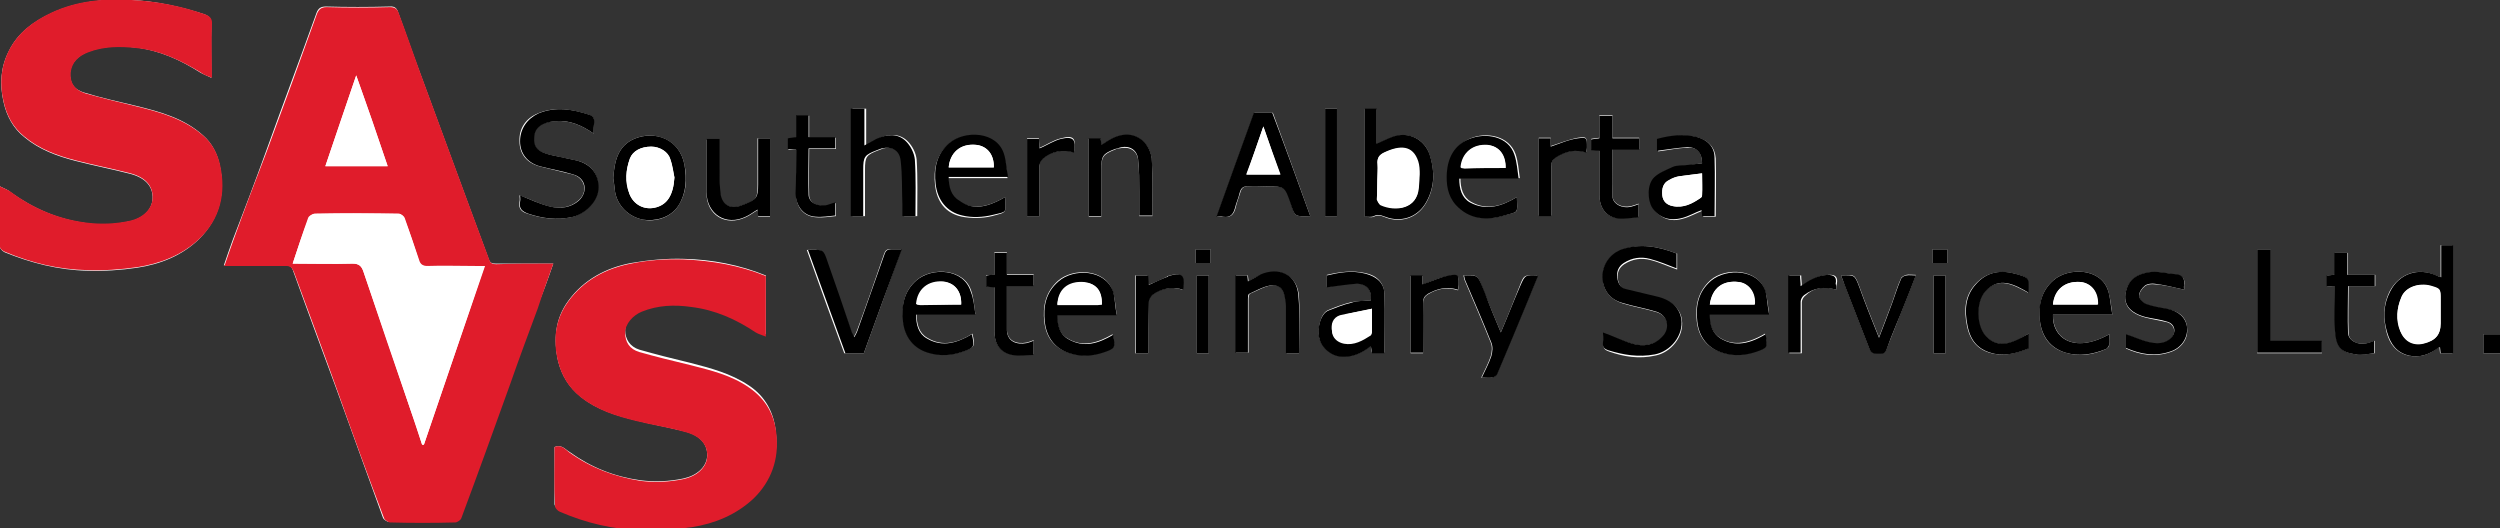 <?xml version="1.0" encoding="utf-8"?>
<!-- Generator: Adobe Illustrator 16.0.0, SVG Export Plug-In . SVG Version: 6.00 Build 0)  -->
<!DOCTYPE svg PUBLIC "-//W3C//DTD SVG 1.1//EN" "http://www.w3.org/Graphics/SVG/1.1/DTD/svg11.dtd">
<svg version="1.1" id="Layer_1" xmlns="http://www.w3.org/2000/svg" xmlns:xlink="http://www.w3.org/1999/xlink" x="0px" y="0px"
	 width="421.1px" height="89px" viewBox="0 0 421.1 89" style="enable-background:new 0 0 421.1 89;" xml:space="preserve">
<rect x="0" y="0" width="421.1" height="89" fill="#333333" stroke="none"/>
<path style="fill:#FFFFFF;" d="M93.2,44.4c-3.4,0-6.5,0-9.7,0c-0.6,0-1-0.1-1.2-0.8c-1.1-3-2.2-5.9-3.3-8.9
	c-2.8-7.6-5.6-15.2-8.4-22.8c-1.2-3.2-2.3-6.4-3.5-9.7c-0.2-0.7-0.5-1.2-1.5-1.1c-3.6,0.1-7.1,0.1-10.7,0c-0.9,0-1.3,0.3-1.6,1.1
	c-2.8,7.8-5.7,15.5-8.5,23.3c-1.8,5-3.7,10-5.6,14.9c-0.5,1.4-1,2.8-1.5,4.3c3.6,0,7,0,10.4,0c0.8,0,1.1,0.3,1.3,1
	c2.4,6.7,4.9,13.4,7.4,20.2c2.6,7.1,5.1,14.2,7.7,21.3c0.1,0.3,0.7,0.7,1,0.7c3.7,0,7.4,0,11,0c0.3,0,0.9-0.4,1-0.7
	c2.8-7.5,5.5-15,8.2-22.5c1.6-4.3,3.2-8.6,4.7-12.9C91.4,49.5,92.3,47,93.2,44.4 M0,31.4c0,3.7,0,6.9,0,10.2c0,0.3,0.4,0.7,0.8,0.9
	c4.4,1.8,9.1,3,13.9,3.1c2.8,0.1,5.7-0.1,8.4-0.5c3.9-0.6,7.5-2,10.4-4.8C37,36.8,38,32.5,37,27.8c-0.4-1.9-1.3-3.7-2.8-5
	c-3.2-2.9-7.3-4-11.4-5c-2.9-0.7-5.7-1.3-8.6-2.2c-1.8-0.5-2.5-1.7-2.4-3.4c0.2-1.8,1.4-2.8,3-3.5c2.6-1,5.3-1,8.1-0.7
	c4,0.5,7.5,2.1,10.8,4.2c0.5,0.3,1.1,0.5,1.9,0.9c0-3.3-0.1-6.1,0-9c0-1-0.4-1.4-1.2-1.7c-4-1.3-8.1-2.2-12.3-2.4
	C17.6-0.2,13,0.2,8.7,2.2C5.7,3.6,3,5.5,1.5,8.6c-1.4,2.7-1.6,5.6-0.9,8.6c0.5,2.3,1.6,4.4,3.5,5.9c2.5,2.1,5.5,3.2,8.6,4
	c3.1,0.8,6.2,1.4,9.3,2.2c2.6,0.7,3.8,2.2,3.7,4.2c-0.1,1.8-1.5,3.3-3.9,3.8c-2.4,0.5-4.7,0.7-7.2,0.3c-4.7-0.6-8.9-2.4-12.8-5.2
	C1.4,32,0.8,31.8,0,31.4 M93.4,75.3c0,3.2,0,6.4,0,9.6c0,0.3,0.4,0.8,0.8,0.9c4.4,1.9,9,2.9,13.8,3.1c2.8,0.1,5.6-0.1,8.4-0.5
	c3.9-0.5,7.5-2,10.4-4.8c3.1-2.9,4.3-6.5,3.9-10.7c-0.3-3.3-1.7-6.1-4.6-8c-3-2-6.4-2.9-9.9-3.8c-2.9-0.7-5.7-1.4-8.5-2.2
	c-1.6-0.5-2.4-1.8-2.4-3.3c0-1.3,1.3-2.9,2.8-3.5c2.7-1.1,5.5-1.1,8.3-0.8c4,0.5,7.6,2.1,10.9,4.3c0.4,0.3,1,0.4,1.7,0.7V46.4
	c-4.4-1.8-9.1-2.7-13.8-2.8c-2.9-0.1-6,0.2-8.9,0.7c-4.2,0.8-8,2.8-10.6,6.4c-2.2,3-2.5,6.5-1.7,10.1c0.6,2.4,1.8,4.4,3.8,6
	c2.7,2.2,6,3.2,9.3,4c2.8,0.7,5.6,1.2,8.4,1.9c2.6,0.7,3.8,2.3,3.6,4.3c-0.2,1.7-1.7,3.1-4,3.6c-2.4,0.5-4.8,0.6-7.2,0.3
	c-4.4-0.6-8.4-2.2-12-4.8C95.2,75.7,94.6,74.8,93.4,75.3 M100,22.5c0-0.7,0-1.3,0-1.9c0.1-0.7-0.2-1.1-0.9-1.3
	c-2.8-0.9-5.6-1.4-8.5-0.2c-2,0.8-3.2,2.5-3.1,4.7c0,2.1,1.2,3.6,3.3,4.2c1.9,0.5,3.8,0.9,5.7,1.4c2.1,0.6,2.6,3,0.9,4.4
	c-1.4,1.2-3.1,1.4-4.8,1c-1.7-0.4-3.4-1.3-5.1-1.9c0,0.3,0.1,0.7,0,1.1c-0.2,1.1,0.3,1.7,1.4,2c2.4,0.8,4.7,1.1,7.2,0.6
	c2.2-0.4,4.4-2.6,4.6-4.6c0.2-2.1-0.7-4.4-3.8-5c-1.4-0.3-2.8-0.6-4.2-0.9c-2.1-0.5-3-1.2-2.8-3.1c0.1-1.6,1.4-2.5,3.6-2.6
	C95.9,20.2,98,21.1,100,22.5 M282.4,42.7c-3.1-1.2-6.2-1.8-9.4-0.5c-1.9,0.8-3.1,2.6-3,4.6c0,2.1,1.2,3.6,3.3,4.3
	c1.9,0.6,3.9,0.9,5.8,1.5c1.9,0.6,2.4,2.8,1,4.2c-1.4,1.4-3.2,1.6-5,1.2c-1.7-0.5-3.4-1.2-5-1.8c0,0.5,0.1,1.1,0,1.7
	c-0.1,0.8,0.3,1.1,0.9,1.3c2.5,0.9,5.1,1.3,7.8,0.7c2.7-0.5,4.9-3.3,4.5-6c-0.2-1.7-1.5-3.2-4.3-3.8c-1.7-0.4-3.3-0.8-5-1.2
	c-1-0.3-1.4-1.1-1.5-2c-0.1-1,0.2-1.8,1.1-2.4c1.4-0.9,2.9-1.1,4.4-0.7c1.6,0.4,3,1.1,4.5,1.6V42.7z M220.7,36.4
	c-2.1-5.9-4.2-11.6-6.3-17.4h-3.1c-2.1,5.8-4.2,11.6-6.3,17.5c0.5,0,0.8,0,1.1,0c1.1,0.2,1.7-0.3,2-1.4c0.2-0.9,0.5-1.7,0.8-2.6
	c0.2-0.8,0.6-1.2,1.5-1.1c1,0.1,2.1,0,3.1,0c3.1,0,3.1,0,4,2.9C218.1,36.5,218.1,36.5,220.7,36.4 M413.1,59.5V41.3h-2v5.4
	c-0.3-0.1-0.5-0.2-0.8-0.3c-3.1-1.4-6.2-0.3-7.8,2.7c-1.1,2.2-1.1,4.5-0.5,6.9c0.5,1.9,1.6,3.4,3.7,3.9c1.9,0.4,3.5-0.2,4.9-1.3
	c0.1-0.1,0.2-0.1,0.3-0.1c0,0.3,0.1,0.7,0.1,1H413.1z M229.9,36.5c0.5,0,1.1,0.2,1.5,0c1-0.5,1.7,0.1,2.5,0.3c2.5,0.7,5-0.3,6.3-2.6
	c1.5-2.6,1.5-5.4,0.6-8.1c-0.7-2.3-2.9-3.7-5.3-3.2c-1.2,0.2-2.4,0.9-3.6,1.4v-5.9h-2V36.5z M145.5,59.5c2.1-5.8,4.2-11.6,6.3-17.5
	c-0.7,0-1.2,0-1.8,0c-0.6-0.1-0.9,0.2-1.1,0.8c-1.5,4.4-3,8.7-4.6,13c-0.1,0.3-0.3,0.6-0.5,1c-0.2-0.4-0.4-0.6-0.4-0.8
	c-1.4-4-2.8-8-4.2-11.9c-0.7-2.1-0.7-2.1-3.3-2c2.1,5.9,4.2,11.7,6.3,17.4H145.5z M230.9,50.6c-1.1,0.1-2.2,0.1-3.3,0.3
	c-1.3,0.3-2.6,0.8-3.8,1.3c-1.4,0.5-1.9,3.2-1.6,4.6c0.5,1.8,2.1,3.1,3.8,3.2c1.9,0.1,3.4-0.6,4.9-1.8c0.1,0.5,0.1,0.9,0.2,1.2h2.1
	c0-3.3,0.1-6.6,0-9.9c-0.1-1.9-1.3-3.1-3.2-3.5c-2.2-0.5-4.4-0.2-6.5,0.3v2c1.7-0.2,3.4-0.6,5-0.6C230.2,47.7,231.2,48.9,230.9,50.6
	 M286.7,27.5c-0.9,0.1-1.7,0.3-2.4,0.4c-0.8,0.1-1.6,0-2.3,0.3c-1.1,0.4-2.4,0.9-3.2,1.8c-1.2,1.2-1.1,3.9-0.3,5.1
	c1.2,1.7,2.9,2.4,5.1,1.7c1.1-0.3,2.1-0.9,3.2-1.3c0,0.3,0.1,0.6,0.1,1h2.1c0-3.3,0.1-6.5,0-9.8c-0.1-1.8-1.2-3-2.9-3.5
	c-2.3-0.6-4.6-0.3-6.8,0.3v2c1.7-0.2,3.3-0.6,5-0.6C285.8,24.7,286.7,25.7,286.7,27.5 M143.6,18.3v18.1h2.1v-7.8
	c0-2.2,0.2-2.5,2.3-3.3c0.3-0.1,0.5-0.2,0.8-0.3c1.6-0.4,3,0.3,3.2,2c0.3,2.5,0.2,5,0.3,7.5c0,0.7,0,1.3,0,1.9h2.2
	c0-3.2,0.1-6.4-0.1-9.5c-0.1-1.1-0.7-2.3-1.5-3.1c-1.4-1.4-3.3-1.3-5-0.4c-0.7,0.3-1.3,0.7-2,1.1v-6.2H143.6z M345.8,53h10
	c-0.2-1.4-0.3-2.7-0.7-4c-1.2-3.9-6.7-4-9.2-1.8c-2.1,1.8-2.5,4.2-2.3,6.8c0.3,2.6,1.6,4.6,4.3,5.4c2.3,0.7,4.6,0.4,6.8-0.6
	c0.3-0.1,0.6-0.5,0.6-0.8c0.1-0.5,0-1.1,0-1.7C349.2,59.7,345.7,56.8,345.8,53 M298,53c-0.2-1.5-0.3-2.8-0.7-4
	c-1.2-3.8-6.7-4-9.2-1.8c-2.1,1.9-2.6,4.3-2.3,6.9c0.3,2.7,1.8,4.6,4.5,5.3c1.8,0.5,3.6,0.4,5.3-0.2c2.1-0.7,2.2-0.7,1.7-3
	c-3.4,2-5.7,1.9-7.6,0.7c-1.4-0.9-1.8-2.3-1.8-4h4.9H298z M188.1,53.1c-0.2-1.5-0.3-2.9-0.7-4.1c-1.3-3.8-6.7-3.9-9.2-1.7
	c-2.1,1.9-2.6,4.3-2.3,6.9c0.3,2.7,1.8,4.6,4.5,5.3c1.8,0.5,3.6,0.4,5.3-0.2c2.1-0.7,2.2-0.7,1.7-3c-2.4,1.4-5,2.3-7.6,0.7
	c-1.4-0.8-1.8-2.3-1.8-4H188.1z M164.3,53c-0.2-1.5-0.3-2.8-0.7-4c-1.2-3.8-6.6-4-9.1-1.9c-2.2,1.8-2.7,4.4-2.3,7
	c0.3,2.7,1.8,4.6,4.5,5.3c1.8,0.5,3.6,0.4,5.4-0.2c2.1-0.7,2.2-0.8,1.7-3c-2.4,1.5-5,2.3-7.6,0.7c-1.4-0.8-1.8-2.3-1.8-4H164.3z
	 M169.3,33.2c-3.6,2.1-5.8,1.9-7.8,0.8c-1.4-0.8-1.8-2.3-1.8-4h10c-0.2-1.4-0.3-2.7-0.7-3.9c-1.2-3.9-6.6-4.1-9.2-1.8
	c-2.1,1.8-2.6,4.3-2.3,6.9c0.3,2.7,1.7,4.7,4.5,5.3c1.6,0.3,3.5,0.3,5.1-0.1C169.7,35.7,169.4,36,169.3,33.2 M255.5,33.2
	c-2.5,1.5-5.1,2.3-7.7,0.8c-1.4-0.8-1.8-2.3-1.8-4h10c-0.2-1.5-0.3-2.8-0.7-4c-1.1-3.2-5-3.8-7.6-2.7c-2.5,1.1-3.6,3.2-3.8,5.7
	c-0.2,2,0.1,3.9,1.5,5.4c2.3,2.6,5.2,2.7,8.2,1.8C255.8,35.6,255.6,36.1,255.5,33.2 M103.3,30c0.1,0.6,0.2,1.5,0.3,2.3
	c0.4,2.3,2.2,4.2,4.7,4.7c1.9,0.4,4.6-0.2,6-2.4c1.3-2.1,1.5-4.4,1-6.8c-0.8-4.4-5.1-5.9-8.5-4.4C104.1,24.6,103.5,27.1,103.3,30
	 M218.8,59.5c0-3.2,0.2-6.4,0-9.5c-0.2-3.8-3.5-4.9-6.3-3.7c-0.7,0.3-1.5,0.7-2.2,1.1c0-0.4-0.1-0.7-0.1-1h-2v13h2.1
	c0-3.1,0-6.1,0-9c0-0.3,0.1-0.8,0.2-0.9c1.2-0.5,2.3-1.2,3.5-1.4c1.5-0.3,2.1,0.4,2.5,1.9c0.1,0.5,0.2,1.1,0.2,1.6
	c0,2.6,0,5.3,0,7.9H218.8z M185.5,36.4v-7.8c0-2.2,0.3-2.6,2.3-3.4c0.2-0.1,0.4-0.2,0.7-0.2c1.7-0.4,3,0.3,3.2,1.9
	c0.2,1.8,0.2,3.6,0.2,5.5c0,1.3,0,2.7,0,4h2.2c0-3.3,0.1-6.4-0.1-9.6c-0.1-1-0.7-2.3-1.5-3c-1.8-1.5-3.9-1.3-6.2,0.2
	c-0.2,0.2-0.5,0.3-0.8,0.5c-0.1-0.4-0.1-0.8-0.1-1.1h-2v13.1H185.5z M127.6,23.3v7.9c0,2.2-0.2,2.5-2.3,3.3
	c-0.3,0.1-0.5,0.2-0.8,0.3c-1.6,0.4-3-0.3-3.2-1.9c-0.2-1.6-0.2-3.2-0.2-4.7c0-1.6,0-3.2,0-4.7H119c0,3,0,6,0,9
	c0,3.7,3.2,5.7,6.6,4.1c0.7-0.3,1.3-0.8,2-1.2c0.1,0.4,0.1,0.8,0.1,1.1h2V23.3H127.6z M367.9,48.8c0-0.1,0-0.4,0-0.7
	c0.2-1-0.2-1.7-1.3-1.8c-1.4-0.2-2.8-0.5-4.2-0.4c-1.7,0.1-3.4,0.8-4.1,2.6c-0.8,2.1-0.3,4.1,3.1,5c1.2,0.3,2.5,0.5,3.7,0.8
	c1.2,0.4,1.5,1.8,0.6,2.7c-1.1,1.1-2.5,1-3.8,0.7c-1.3-0.3-2.5-0.9-3.8-1.3v2.3c2.4,1.1,4.9,1.5,7.5,0.6c1.8-0.6,3-2.2,2.8-4
	c-0.1-1.8-1.3-2.9-3.4-3.2c-1.2-0.2-2.4-0.4-3.5-0.8c-0.5-0.2-1.2-0.9-1.2-1.4c0-0.6,0.5-1.3,1-1.7c0.4-0.3,1.1-0.4,1.7-0.3
	C364.6,48,366.2,48.4,367.9,48.8 M252.8,56c-1-2.4-1.9-4.5-2.8-6.7c-1.1-3-1.1-3.1-3.5-2.9c0.1,0.3,0.1,0.6,0.2,0.8
	c1.5,3.5,3,7,4.4,10.5c0.3,0.7,0.2,1.6,0,2.3c-0.4,1.2-1,2.3-1.6,3.6c0.7,0,1.2,0.1,1.7,0c0.4-0.1,0.8-0.3,0.9-0.6
	c1.7-4.1,3.4-8.1,5.1-12.2c0.6-1.4,1.2-2.9,1.8-4.4c-2.3-0.1-2.3-0.1-3,1.7C255,50.6,254,53.2,252.8,56 M382.5,57.4V42.1h-2.3v17.4
	h10.9v-2H382.5z M310.1,46.4c0.2,0.5,0.4,1,0.6,1.5c1.4,3.6,2.8,7.2,4.2,10.8c0.3,0.8,0.9,0.8,1.6,0.8c0.6,0,1,0,1.3-0.8
	c1-2.6,2.1-5.2,3.1-7.8c0.6-1.5,1.2-3,1.8-4.6c-0.7,0-1.2-0.1-1.6,0c-0.3,0.1-0.8,0.3-0.9,0.6c-0.6,1.3-1,2.7-1.5,4.1
	c-0.7,1.8-1.4,3.7-2.2,5.8c-1.2-3-2.3-5.7-3.3-8.5C312.4,46.2,312.4,46.2,310.1,46.4 M167.5,46.3c-0.6,0-0.9,0.1-1.4,0.1v1.8
	c0.5,0.1,0.9,0.1,1.4,0.1c0,2.5,0,4.9,0,7.4c0,2.2,1,3.6,3,4c1.2,0.2,2.4,0,3.6,0v-2.4c-0.5,0.2-0.8,0.3-1.2,0.4
	c-1.6,0.3-3.4-0.2-3.3-2.5c0-0.7,0-1.4,0-2.2v-4.9h4.5v-1.9h-4.5v-3.7h-2.1V46.3z M400,46.3h-4.5v-3.7h-2.2v3.7
	c-0.5,0-0.9,0.1-1.3,0.1v1.8c0.5,0,0.9,0.1,1.4,0.1c0,2.5-0.1,5,0,7.4c0.2,2.9,1,3.6,3.5,4c1,0.1,2.1-0.1,3.1-0.2v-2.1
	c-0.5,0.2-0.8,0.3-1.2,0.4c-1.5,0.4-3.2-0.3-3.2-1.7c-0.1-2.6,0-5.2,0-7.9h4.5V46.3z M269.4,19.5v3.7c-0.5,0.1-1,0.1-1.4,0.2v1.8
	c0.5,0,0.9,0.1,1.4,0.1c0,2.5,0,5,0,7.4c0,2.3,1.1,3.8,3.1,4c1.1,0.1,2.3-0.1,3.5-0.2v-2.2c-0.5,0.2-0.8,0.3-1.2,0.4
	c-1.6,0.4-3.2-0.4-3.2-1.8c-0.1-2.5,0-5.1,0-7.8h4.5v-1.9h-4.5v-3.8H269.4z M134.1,25.2c0,2.6,0,5,0,7.5c0,2.2,1.3,3.8,3.4,3.9
	c1.1,0.1,2.2-0.1,3.3-0.2v-2.2c-0.5,0.2-0.9,0.3-1.3,0.4c-1.5,0.4-3.1-0.3-3.2-1.6c-0.1-2.6,0-5.2,0-7.9h4.5v-1.9h-4.5v-3.7h-2.1
	v3.7c-0.5,0.1-1,0.1-1.4,0.2v1.8C133.2,25.2,133.6,25.2,134.1,25.2 M341.7,56.2c-2.4,1.5-4.9,2.9-7.3,0.4c-1.6-1.6-1.7-5.7-0.1-7.5
	c2.3-2.6,4.9-1.1,7.3,0.2c0.1-2.5,0.1-2.5-1.9-3.1c-2.7-0.8-5.1-0.4-7,1.7c-1.8,2-1.9,4.4-1.4,6.9c0.5,2.6,1.9,4.3,4.6,4.8
	c2.1,0.4,3.8-0.2,5.7-0.9V56.2z M193.4,59.5c0-2.9,0-5.8,0-8.6c0-0.4,0.3-1,0.6-1.2c1.6-1.2,3.3-1.5,5.2-0.9c0.4-2.4-0.2-3-2.5-2.3
	c0,0-0.1,0-0.1,0.1c-1.1,0.5-2.1,1-3.2,1.4c0-0.5-0.1-1-0.1-1.6h-2.1v13.1H193.4z M237.6,46.4v13.1h2.1c0-2.9,0-5.6,0-8.4
	c0-0.7,0.3-1.2,0.8-1.5c1.6-1,3.2-1.3,5.1-0.7c0-0.3,0.1-0.6,0.1-0.9c0-1.6,0-1.8-1.6-1.5c-1.5,0.2-3,0.9-4.5,1.5v-1.5H237.6z
	 M175.1,36.4c0-2.9,0-5.7,0-8.6c0-0.4,0.3-1,0.6-1.2c1.6-1.2,3.3-1.5,5.2-1c0.4-2.3,0-2.9-2.2-2.3c-1.3,0.3-2.4,1.1-3.6,1.6
	c0-0.5-0.1-1-0.1-1.6H173v13.1H175.1z M309.3,48.8c0-0.4,0-0.7,0.1-1c0.2-1.1-0.2-1.6-1.4-1.5c-1.7,0.1-3.1,0.9-4.5,1.9
	c0-0.7-0.1-1.2-0.1-1.8h-2v13.1h2.1c0-2.9,0-5.8,0-8.6c0-0.4,0.3-0.9,0.6-1.1C305.4,48.5,307.2,48.1,309.3,48.8 M261.3,36.4
	c0-2.9,0-5.7,0-8.5c0-0.7,0.3-1.2,0.8-1.5c1.6-1,3.2-1.3,5.1-0.8c0-0.3,0.1-0.6,0.1-0.9c0-1.6,0-1.7-1.5-1.5c-1.6,0.3-3,0.9-4.6,1.4
	v-1.4h-2v13.1H261.3z M225.2,18.3h-2v18.1h2V18.3z M201.6,59.5h2V46.4h-2V59.5z M327.7,46.4h-2v13.1h2V46.4z M421.1,56.3h-2.8v3.2
	h2.8V56.3z M203.9,42h-2.5v2.3h2.5V42z M325.5,44.3h2.5V42h-2.5V44.3z"/>
<path style="fill:#E01C2B;" d="M93.2,44.4c-0.9,2.6-1.8,5-2.6,7.5c-1.6,4.3-3.2,8.6-4.7,12.9c-2.7,7.5-5.4,15-8.2,22.5
	c-0.1,0.3-0.7,0.7-1,0.7c-3.7,0.1-7.4,0.1-11,0c-0.3,0-0.9-0.4-1-0.7C62,80.2,59.4,73.1,56.9,66c-2.4-6.7-4.9-13.4-7.4-20.2
	c-0.3-0.7-0.6-1-1.3-1c-3.4,0-6.8,0-10.4,0c0.5-1.5,1-2.9,1.5-4.3c1.8-5,3.7-10,5.6-14.9c2.9-7.8,5.7-15.5,8.5-23.3
	c0.3-0.7,0.7-1.1,1.6-1.1c3.6,0.1,7.1,0.1,10.7,0c1,0,1.3,0.5,1.5,1.1c1.2,3.2,2.3,6.4,3.5,9.7c2.8,7.6,5.6,15.2,8.4,22.8
	c1.1,3,2.2,5.9,3.3,8.9c0.2,0.7,0.6,0.8,1.2,0.8C86.6,44.4,89.8,44.4,93.2,44.4 M49.3,44.4c3.5,0,6.8,0.1,10.1,0
	c1.1,0,1.5,0.4,1.8,1.3c2.7,7.8,5.4,15.7,8,23.5c0.7,1.9,1.3,3.8,1.9,5.7c0.1,0,0.2,0,0.3,0c3.4-10,6.8-19.9,10.3-30.1
	c-0.6,0-1.1,0-1.5,0c-2.7,0-5.4,0-8.2,0c-0.8,0-1.2-0.3-1.4-1c-0.8-2.4-1.6-4.7-2.4-7c-0.1-0.4-0.7-0.8-1-0.8
	c-4.7-0.1-9.4-0.1-14.1,0c-0.4,0-1,0.4-1.1,0.8C51,39.2,50.2,41.7,49.3,44.4 M54.8,28h10.5c-1.7-5.1-3.4-10-5.3-15.3
	C58.2,18,56.5,23,54.8,28"/>
<path style="fill:#E01C2B;" d="M0,31.4c0.8,0.4,1.4,0.6,1.8,0.9c3.8,2.8,8,4.6,12.8,5.2c2.5,0.3,4.8,0.2,7.2-0.3
	c2.3-0.5,3.8-2,3.9-3.8c0.1-2-1.1-3.5-3.7-4.2c-3.1-0.8-6.2-1.4-9.3-2.2c-3.1-0.8-6.1-1.9-8.6-4c-1.9-1.5-3-3.6-3.5-5.9
	c-0.7-2.9-0.5-5.8,0.9-8.6c1.6-3.1,4.2-5,7.2-6.4c4.3-2,8.9-2.4,13.5-2.1c4.2,0.2,8.3,1,12.3,2.4c0.8,0.3,1.3,0.7,1.2,1.7
	c-0.1,2.9,0,5.7,0,9c-0.8-0.3-1.4-0.5-1.9-0.9C30.5,10.2,27,8.5,23,8.1c-2.8-0.3-5.5-0.3-8.1,0.7c-1.6,0.6-2.8,1.6-3,3.5
	c-0.1,1.6,0.6,2.8,2.4,3.4c2.8,0.8,5.7,1.5,8.6,2.2c4.1,1,8.1,2.1,11.4,5c1.5,1.3,2.4,3.1,2.8,5c1,4.7,0,9-3.6,12.4
	C30.6,43,27,44.4,23.1,45c-2.8,0.4-5.6,0.6-8.4,0.5c-4.8-0.1-9.4-1.2-13.9-3.1C0.5,42.3,0,41.9,0,41.6C0,38.4,0,35.1,0,31.4"/>
<path style="fill:#E01C2B;" d="M93.4,75.3c1.2-0.5,1.8,0.4,2.5,0.9c3.6,2.6,7.6,4.1,12,4.8c2.4,0.3,4.8,0.2,7.2-0.3
	c2.3-0.5,3.8-1.9,4-3.6c0.2-2-1-3.6-3.6-4.3c-2.8-0.8-5.6-1.2-8.4-1.9c-3.3-0.8-6.5-1.8-9.3-4c-2-1.6-3.2-3.6-3.8-6
	c-0.9-3.6-0.5-7.1,1.7-10.1c2.6-3.6,6.4-5.6,10.6-6.4c2.9-0.6,5.9-0.8,8.9-0.7c4.7,0.2,9.4,1,13.8,2.8v10.2
	c-0.7-0.3-1.2-0.4-1.7-0.7c-3.3-2.2-6.8-3.8-10.9-4.3c-2.8-0.4-5.6-0.3-8.3,0.8c-1.5,0.6-2.8,2.1-2.8,3.5c0,1.6,0.7,2.8,2.4,3.3
	c2.8,0.8,5.7,1.5,8.6,2.2c3.5,0.9,6.9,1.7,9.9,3.8c2.9,2,4.3,4.7,4.6,8c0.4,4.1-0.9,7.8-3.9,10.7c-2.9,2.7-6.5,4.2-10.4,4.8
	c-2.8,0.4-5.6,0.6-8.4,0.5c-4.8-0.1-9.4-1.2-13.8-3.1c-0.3-0.1-0.8-0.6-0.8-0.9C93.3,81.7,93.4,78.5,93.4,75.3"/>
<path d="M100,22.5c-2-1.4-4.1-2.3-6.4-2.1c-2.3,0.2-3.5,1.1-3.6,2.6c-0.2,1.9,0.7,2.6,2.8,3.1c1.4,0.3,2.8,0.6,4.2,0.9
	c3,0.7,4,2.9,3.8,5c-0.2,2.1-2.4,4.2-4.6,4.6c-2.5,0.5-4.8,0.2-7.2-0.6c-1.1-0.4-1.6-0.9-1.4-2c0.1-0.4,0-0.9,0-1.1
	c1.7,0.7,3.4,1.5,5.1,1.9c1.7,0.4,3.4,0.2,4.8-1c1.6-1.5,1.2-3.8-0.9-4.4c-1.9-0.6-3.8-0.9-5.7-1.4c-2.1-0.6-3.3-2.2-3.3-4.2
	c0-2.1,1.2-3.8,3.1-4.7c2.9-1.2,5.7-0.7,8.5,0.2c0.7,0.2,0.9,0.6,0.9,1.3C100,21.2,100,21.8,100,22.5"/>
<path d="M282.4,42.7v2.5c-1.5-0.6-3-1.2-4.5-1.6c-1.5-0.4-3-0.2-4.4,0.7c-0.9,0.6-1.2,1.4-1.1,2.4c0.1,0.9,0.5,1.8,1.5,2
	c1.7,0.4,3.3,0.8,5,1.2c2.8,0.6,4,2.1,4.3,3.8c0.4,2.8-1.8,5.5-4.5,6c-2.7,0.5-5.2,0.1-7.8-0.7c-0.6-0.2-1-0.5-0.9-1.3
	c0.1-0.6,0-1.2,0-1.7c1.7,0.6,3.3,1.4,5,1.9c1.8,0.5,3.6,0.3,5-1.2c1.4-1.4,0.9-3.6-1-4.2c-1.9-0.6-3.9-0.9-5.8-1.5
	c-2.1-0.6-3.2-2.2-3.3-4.3c0-2.1,1.2-3.8,3-4.6C276.2,40.9,279.3,41.5,282.4,42.7"/>
<path d="M220.7,36.4c-2.6,0.1-2.6,0.1-3.3-2.1c-1-2.9-1-2.9-4-2.9c-1,0-2.1,0.1-3.1,0c-0.9-0.1-1.3,0.3-1.5,1.1
	c-0.2,0.9-0.6,1.7-0.8,2.6c-0.3,1.1-0.9,1.6-2,1.4c-0.3-0.1-0.6,0-1.1,0c2.1-5.9,4.2-11.7,6.3-17.5h3.1
	C216.5,24.8,218.6,30.6,220.7,36.4 M212.8,21.3c-1,2.9-1.9,5.5-2.9,8.1h5.7C214.7,26.8,213.8,24.2,212.8,21.3"/>
<path d="M413.1,59.5h-2c0-0.3-0.1-0.7-0.1-1c-0.1,0-0.2,0-0.3,0.1c-1.5,1.1-3.1,1.7-4.9,1.3c-2.1-0.5-3.1-1.9-3.7-3.9
	c-0.7-2.3-0.7-4.6,0.5-6.9c1.5-3,4.7-4.1,7.8-2.7c0.2,0.1,0.4,0.2,0.8,0.3v-5.4h2V59.5z M411.1,52.7c0-0.8,0-1.5,0-2.3
	c0-1.8,0-1.8-1.7-2.3c-1.9-0.5-4.2,0.2-4.9,1.9c-0.8,1.9-0.9,3.8-0.2,5.7c0.7,1.7,2.1,2.5,3.9,2.1c2-0.4,2.9-1.4,2.9-3.4
	C411.1,53.9,411.1,53.3,411.1,52.7"/>
<path d="M229.9,36.5V18.3h2v5.9c1.2-0.5,2.4-1.2,3.6-1.4c2.3-0.4,4.5,0.9,5.3,3.2c0.9,2.7,0.9,5.5-0.6,8.1c-1.3,2.3-3.8,3.3-6.3,2.6
	c-0.8-0.2-1.6-0.8-2.5-0.3C231,36.6,230.5,36.5,229.9,36.5 M232,30.3c0,1.1-0.1,2.2,0,3.2c0,0.4,0.4,0.9,0.7,1
	c2.5,1.1,6,0.7,6.3-2.9c0.1-1.5,0.3-3.1-0.1-4.4c-0.9-2.8-3.1-2.8-5.8-1.5c-0.8,0.4-1.2,0.9-1,1.9C232.1,28.5,232,29.4,232,30.3"/>
<path d="M145.5,59.5h-3.1c-2.1-5.8-4.2-11.6-6.3-17.4c2.6-0.1,2.6-0.1,3.3,2c1.4,4,2.8,8,4.1,11.9c0.1,0.2,0.2,0.4,0.4,0.8
	c0.2-0.4,0.4-0.7,0.5-1c1.5-4.3,3.1-8.7,4.6-13c0.2-0.6,0.5-0.8,1.1-0.8c0.5,0,1,0,1.8,0C149.7,47.9,147.6,53.7,145.5,59.5"/>
<path d="M230.9,50.6c0.2-1.7-0.7-2.8-2.4-2.8c-1.7,0.1-3.3,0.4-5,0.6v-2c2.1-0.5,4.2-0.9,6.5-0.3c1.9,0.5,3.2,1.6,3.2,3.5
	c0.1,3.3,0,6.5,0,9.9h-2.1c0-0.3-0.1-0.7-0.2-1.2c-1.5,1.2-3.1,1.9-4.9,1.8c-1.7-0.1-3.4-1.4-3.8-3.2c-0.4-1.4,0.2-4.1,1.6-4.6
	c1.3-0.5,2.5-1,3.8-1.3C228.7,50.6,229.9,50.7,230.9,50.6 M231.1,52c-2,0.4-3.7,0.7-5.4,1.3c-1.2,0.4-1.5,1.5-1.3,2.8
	c0.2,1,1,1.6,2,1.8c1.7,0.3,3.1-0.5,4.5-1.4c0.1-0.1,0.2-0.4,0.2-0.6C231.1,54.7,231.1,53.5,231.1,52"/>
<path d="M286.7,27.5c0-1.7-0.9-2.8-2.6-2.7c-1.7,0.1-3.3,0.4-5,0.6v-2c2.2-0.6,4.5-0.9,6.8-0.3c1.8,0.5,2.9,1.7,2.9,3.5
	c0.1,3.2,0,6.5,0,9.8h-2.1c0-0.4-0.1-0.7-0.1-1c-1.1,0.4-2.1,1-3.2,1.3c-2.2,0.6-3.9,0-5.1-1.7c-0.8-1.3-0.9-3.9,0.3-5.1
	c0.8-0.8,2.1-1.3,3.2-1.8c0.7-0.3,1.6-0.2,2.3-0.3C285,27.7,285.8,27.6,286.7,27.5 M286.7,29.2c-1.4,0.2-2.6,0.3-3.9,0.5
	c-0.6,0.1-1.1,0.3-1.6,0.6c-1.1,0.5-1.3,1.5-1.2,2.6c0.1,1,0.8,1.6,1.7,1.8c1.9,0.4,3.4-0.4,4.8-1.4c0.1-0.1,0.2-0.3,0.2-0.5
	C286.8,31.7,286.7,30.5,286.7,29.2"/>
<path d="M143.6,18.3h2v6.2c0.8-0.4,1.4-0.8,2-1.1c1.8-0.8,3.6-1,5,0.4c0.8,0.8,1.4,2,1.5,3.1c0.2,3.1,0.1,6.3,0.1,9.5h-2.2
	c0-0.6,0-1.3,0-1.9c-0.1-2.5,0-5-0.3-7.5c-0.2-1.7-1.5-2.4-3.2-2c-0.3,0.1-0.5,0.2-0.8,0.3c-2.1,0.8-2.3,1.1-2.3,3.3v7.8h-2.1V18.3z
	"/>
<path d="M345.8,53c-0.2,3.8,3.4,6.7,9.5,3.3c0,0.6,0.1,1.2,0,1.7c-0.1,0.3-0.3,0.7-0.6,0.8c-2.2,0.9-4.5,1.3-6.8,0.6
	c-2.6-0.8-4-2.8-4.3-5.4c-0.3-2.5,0.2-5,2.3-6.8c2.5-2.2,8-2.1,9.2,1.8c0.4,1.2,0.4,2.5,0.7,4H345.8z M345.8,51.3h7.6
	c0.1-2.1-1.1-3.6-2.9-3.8C347.8,47.3,346.1,48.8,345.8,51.3"/>
<path d="M298,53h-5.1H288c0,1.7,0.4,3.1,1.8,4c2,1.2,4.3,1.3,7.6-0.7c0.4,2.2,0.4,2.3-1.7,3c-1.8,0.6-3.6,0.7-5.3,0.2
	c-2.7-0.7-4.2-2.7-4.5-5.3c-0.3-2.6,0.1-5,2.3-6.9c2.6-2.2,8-2,9.2,1.8C297.7,50.3,297.7,51.6,298,53 M288,51.3h7.6
	c0.2-2-1-3.6-2.7-3.8C290.3,47.2,288.4,48.4,288,51.3"/>
<path d="M188.1,53.1h-10c0,1.7,0.4,3.2,1.8,4c2.7,1.6,5.2,0.7,7.6-0.7c0.4,2.2,0.4,2.3-1.7,3c-1.8,0.6-3.6,0.7-5.3,0.2
	c-2.7-0.7-4.2-2.7-4.5-5.3c-0.3-2.6,0.1-5,2.3-6.9c2.5-2.2,7.8-2.1,9.2,1.7C187.8,50.2,187.8,51.5,188.1,53.1 M185.6,51.3
	c0-2.6-1.3-3.6-3-3.8c-2.7-0.2-4.4,1.2-4.5,3.8c2.3,0,4.6,0,6.8,0C185.2,51.3,185.4,51.3,185.6,51.3"/>
<path d="M164.3,53h-10c0,1.7,0.4,3.2,1.8,4c2.7,1.6,5.2,0.7,7.6-0.7c0.5,2.2,0.4,2.3-1.7,3c-1.8,0.6-3.6,0.7-5.4,0.2
	c-2.7-0.7-4.2-2.7-4.5-5.3c-0.3-2.6,0.1-5.1,2.3-7c2.6-2.2,7.9-2,9.1,1.9C164,50.3,164.1,51.6,164.3,53 M161.9,51.3
	c0.1-2.2-1.1-3.7-2.9-3.8c-2.6-0.2-4.4,1.3-4.6,3.8c0.2,0,0.4,0.1,0.6,0.1C157.2,51.4,159.5,51.3,161.9,51.3"/>
<path d="M169.3,33.2c0.1,2.8,0.4,2.4-2.1,3c-1.6,0.4-3.5,0.5-5.1,0.1c-2.7-0.6-4.2-2.7-4.5-5.3c-0.3-2.6,0.1-5,2.3-6.9
	c2.6-2.2,8-2,9.2,1.8c0.4,1.2,0.4,2.5,0.7,3.9h-10c0,1.7,0.4,3.2,1.8,4C163.5,35.2,165.7,35.3,169.3,33.2 M167.4,28.2
	c0-2.2-1.1-3.6-3-3.8c-2.7-0.3-4.4,1.4-4.6,3.8H167.4z"/>
<path d="M255.5,33.2c0.1,2.9,0.3,2.4-2.1,3.1c-3,0.9-5.9,0.7-8.2-1.8c-1.4-1.6-1.6-3.5-1.5-5.4c0.2-2.6,1.3-4.7,3.8-5.7
	c2.7-1.1,6.6-0.5,7.6,2.7c0.4,1.2,0.5,2.6,0.7,4h-10c0,1.7,0.4,3.2,1.8,4C250.4,35.6,253,34.7,255.5,33.2 M253.6,28.3
	c0.1-2.2-1.1-3.7-2.9-3.8c-2.6-0.3-4.4,1.3-4.6,3.8c0.2,0,0.4,0.1,0.6,0.1C248.9,28.3,251.2,28.3,253.6,28.3"/>
<path d="M103.3,30c0.2-2.9,0.8-5.4,3.5-6.6c3.5-1.5,7.7,0,8.5,4.4c0.4,2.4,0.3,4.7-1,6.8c-1.4,2.2-4.1,2.7-6,2.4
	c-2.5-0.5-4.3-2.4-4.7-4.7C103.5,31.4,103.4,30.6,103.3,30 M113.6,29.9c-0.2-1-0.4-2.1-0.7-3.1c-0.4-1.2-1.8-2.1-3.2-2.1
	c-1.7,0-3.1,0.7-3.6,2c-0.7,1.9-0.9,3.9-0.1,5.9c0.7,1.9,2.6,2.9,4.6,2.3C112.3,34.4,113.4,33,113.6,29.9"/>
<path d="M218.8,59.5h-2.2c0-2.7,0-5.3,0-7.9c0-0.5-0.1-1.1-0.2-1.6c-0.3-1.5-1-2.1-2.5-1.9c-1.2,0.2-2.4,0.9-3.5,1.4
	c-0.2,0.1-0.2,0.6-0.2,0.9c0,3,0,6,0,9h-2.1v-13h2c0,0.3,0.1,0.7,0.1,1c0.8-0.4,1.5-0.8,2.2-1.2c2.8-1.2,6.1-0.2,6.3,3.7
	C219,53.1,218.8,56.2,218.8,59.5"/>
<path d="M185.5,36.4h-2.1V23.3h2c0,0.3,0.1,0.6,0.1,1.1c0.3-0.2,0.6-0.3,0.8-0.5c2.3-1.5,4.4-1.7,6.2-0.2c0.8,0.7,1.4,2,1.5,3
	c0.2,3.2,0.1,6.4,0.1,9.6h-2.2c0-1.3,0-2.7,0-4c0-1.8,0-3.7-0.2-5.5c-0.2-1.7-1.6-2.4-3.2-1.9c-0.2,0.1-0.4,0.1-0.7,0.2
	c-2.1,0.8-2.3,1.2-2.3,3.4V36.4z"/>
<path d="M127.6,23.3h2.1v13.1h-2c0-0.3-0.1-0.7-0.1-1.1c-0.7,0.4-1.3,0.9-2,1.2c-3.3,1.6-6.5-0.4-6.6-4.1c0-3,0-6,0-9h2.2
	c0,1.6,0,3.1,0,4.7c0,1.6,0,3.2,0.2,4.7c0.3,1.7,1.6,2.4,3.2,1.9c0.3-0.1,0.5-0.2,0.8-0.3c2-0.8,2.3-1.1,2.3-3.3V23.3z"/>
<path d="M367.9,48.8c-1.7-0.4-3.3-0.8-4.9-1c-0.5-0.1-1.3,0-1.7,0.3c-0.5,0.4-1,1.1-1,1.7c0,0.5,0.7,1.2,1.2,1.4
	c1.1,0.4,2.3,0.6,3.5,0.8c2,0.4,3.2,1.5,3.4,3.2c0.1,1.8-1,3.4-2.8,4c-2.6,0.9-5,0.5-7.5-0.6v-2.3c1.3,0.4,2.5,1,3.8,1.3
	c1.3,0.3,2.7,0.4,3.8-0.7c0.9-0.9,0.7-2.3-0.6-2.7c-1.2-0.4-2.4-0.5-3.7-0.8c-3.4-0.9-3.9-2.9-3.1-5c0.7-1.8,2.3-2.4,4.1-2.6
	c1.4-0.1,2.8,0.3,4.2,0.4c1.1,0.1,1.4,0.8,1.3,1.8C367.8,48.4,367.9,48.7,367.9,48.8"/>
<path d="M252.8,56c1.2-2.8,2.2-5.4,3.3-7.9c0.8-1.8,0.8-1.8,3-1.7c-0.6,1.5-1.2,2.9-1.8,4.4c-1.7,4.1-3.4,8.2-5.1,12.2
	c-0.1,0.3-0.6,0.6-0.9,0.6c-0.5,0.1-1,0-1.7,0c0.6-1.3,1.2-2.4,1.6-3.6c0.2-0.7,0.3-1.6,0-2.3c-1.4-3.5-2.9-7-4.4-10.5
	c-0.1-0.2-0.1-0.5-0.2-0.8c2.4-0.1,2.3-0.1,3.5,2.9C250.9,51.5,251.8,53.6,252.8,56"/>
<polygon points="382.5,57.4 391.1,57.4 391.1,59.4 380.2,59.4 380.2,42.1 382.5,42.1 "/>
<path d="M310.1,46.4c2.3-0.1,2.3-0.1,3.1,2c1,2.8,2.1,5.5,3.3,8.5c0.8-2.1,1.5-3.9,2.2-5.8c0.5-1.4,0.9-2.7,1.5-4.1
	c0.1-0.3,0.6-0.6,0.9-0.6c0.5-0.1,1,0,1.6,0c-0.6,1.6-1.2,3.1-1.8,4.6c-1,2.6-2.2,5.2-3.1,7.8c-0.3,0.8-0.7,0.8-1.3,0.8
	c-0.7,0-1.3,0-1.6-0.8c-1.4-3.6-2.8-7.2-4.2-10.8C310.5,47.4,310.3,46.9,310.1,46.4"/>
<path d="M167.5,46.3v-3.7h2.1v3.7h4.5v1.9h-4.5v4.9c0,0.7,0,1.4,0,2.2c-0.1,2.3,1.7,2.8,3.3,2.5c0.4-0.1,0.7-0.2,1.2-0.4v2.4
	c-1.2,0-2.4,0.2-3.6,0c-2-0.4-3-1.8-3-4c0-2.4,0-4.9,0-7.4c-0.5,0-0.9-0.1-1.4-0.1v-1.8C166.5,46.3,166.9,46.3,167.5,46.3"/>
<path d="M400,46.3v1.9h-4.5c0,2.7-0.1,5.3,0,7.9c0.1,1.3,1.7,2.1,3.2,1.7c0.4-0.1,0.7-0.2,1.2-0.4v2.1c-1,0.1-2.1,0.4-3.1,0.2
	c-2.5-0.4-3.3-1.1-3.5-4c-0.2-2.5,0-4.9,0-7.4c-0.5,0-0.9-0.1-1.4-0.1v-1.8c0.4,0,0.8-0.1,1.3-0.1v-3.7h2.2v3.7H400z"/>
<path d="M269.5,19.5h2.1v3.8h4.5v1.9h-4.5c0,2.7-0.1,5.2,0,7.8c0,1.4,1.7,2.2,3.2,1.8c0.4-0.1,0.7-0.2,1.2-0.4v2.2
	c-1.1,0.1-2.3,0.3-3.5,0.2c-2-0.3-3.1-1.8-3.1-4c0-2.4,0-4.9,0-7.4c-0.5,0-0.9-0.1-1.4-0.1v-1.8c0.4-0.1,0.8-0.1,1.4-0.2V19.5z"/>
<path d="M134.1,25.2c-0.5,0-0.9-0.1-1.4-0.1v-1.8c0.4-0.1,0.8-0.1,1.4-0.2v-3.7h2.1v3.7h4.5v1.9h-4.5c0,2.7-0.1,5.3,0,7.9
	c0.1,1.3,1.7,2,3.2,1.6c0.4-0.1,0.8-0.3,1.3-0.4v2.2c-1.1,0.1-2.2,0.3-3.3,0.2c-2-0.1-3.3-1.7-3.4-3.9
	C134.1,30.3,134.1,27.8,134.1,25.2"/>
<path d="M341.7,56.2v2.5c-1.8,0.7-3.6,1.3-5.7,0.9c-2.8-0.6-4.1-2.2-4.6-4.8c-0.5-2.5-0.4-4.9,1.4-6.9c1.9-2.2,4.3-2.5,7-1.7
	c2,0.6,2,0.6,1.9,3.1c-2.4-1.4-5-2.8-7.3-0.2c-1.6,1.8-1.5,5.8,0.1,7.5C336.8,59,339.2,57.6,341.7,56.2"/>
<path d="M193.4,59.5h-2.1V46.4h2.1c0,0.5,0.1,1.1,0.1,1.6c1.1-0.5,2.1-1,3.2-1.4c0,0,0.1-0.1,0.1-0.1c2.3-0.7,2.9-0.2,2.5,2.3
	c-1.9-0.6-3.7-0.2-5.2,0.9c-0.3,0.3-0.6,0.8-0.6,1.2C193.4,53.7,193.4,56.5,193.4,59.5"/>
<path d="M237.6,46.4h2v1.5c1.5-0.5,2.9-1.2,4.5-1.5c1.6-0.3,1.6-0.1,1.6,1.5c0,0.3-0.1,0.5-0.1,0.9c-1.9-0.6-3.5-0.2-5.1,0.7
	c-0.6,0.4-0.8,0.8-0.8,1.5c0.1,2.8,0,5.6,0,8.4h-2.1V46.4z"/>
<path d="M175.1,36.4H173V23.4h2c0,0.5,0.1,1.1,0.1,1.6c1.2-0.5,2.4-1.3,3.6-1.6c2.1-0.5,2.6,0.1,2.2,2.3c-1.9-0.6-3.7-0.2-5.2,1
	c-0.3,0.3-0.6,0.8-0.6,1.2C175.1,30.7,175.1,33.5,175.1,36.4"/>
<path d="M309.3,48.8c-2.1-0.6-3.8-0.3-5.4,0.9c-0.3,0.2-0.6,0.7-0.6,1.1c0,2.8,0,5.7,0,8.6h-2.1V46.4h2c0,0.6,0.1,1.1,0.1,1.8
	c1.4-1,2.8-1.8,4.5-1.9c1.2,0,1.6,0.4,1.4,1.5C309.3,48.1,309.3,48.3,309.3,48.8"/>
<path d="M261.3,36.4h-2.1V23.3h2v1.4c1.5-0.5,3-1.2,4.6-1.4c1.5-0.2,1.5-0.1,1.5,1.5c0,0.3-0.1,0.5-0.1,0.9
	c-1.9-0.6-3.5-0.2-5.1,0.8c-0.6,0.4-0.8,0.8-0.8,1.5C261.3,30.8,261.3,33.6,261.3,36.4"/>
<rect x="223.2" y="18.3" width="2" height="18.1"/>
<rect x="201.6" y="46.4" width="2" height="13.1"/>
<rect x="325.7" y="46.4" width="2" height="13.1"/>
<rect x="418.3" y="56.3" width="2.8" height="3.2"/>
<rect x="201.4" y="42" width="2.5" height="2.3"/>
<rect x="325.5" y="42" width="2.5" height="2.3"/>
<path style="fill:#FFFFFF;" d="M49.3,44.4c0.9-2.7,1.7-5.2,2.6-7.7C52,36.4,52.6,36,53,36c4.7-0.1,9.4,0,14.1,0c0.4,0,0.9,0.4,1,0.8
	c0.9,2.3,1.7,4.7,2.4,7c0.2,0.8,0.6,1.1,1.4,1c2.7-0.1,5.4,0,8.2,0c0.4,0,0.9,0,1.5,0C78.2,55,74.8,64.9,71.4,74.9
	c-0.1,0-0.2,0-0.3,0c-0.6-1.9-1.3-3.8-1.9-5.7c-2.7-7.8-5.4-15.7-8-23.5c-0.3-0.8-0.7-1.3-1.8-1.3C56.1,44.5,52.8,44.4,49.3,44.4"/>
<path style="fill:#FFFFFF;" d="M54.8,28c1.7-5.1,3.4-10,5.2-15.3C61.9,18,63.6,23,65.3,28H54.8z"/>
<path style="fill:#FFFFFF;" d="M212.8,21.3c1,2.9,1.9,5.4,2.9,8.1H210C210.9,26.8,211.8,24.2,212.8,21.3"/>
<path style="fill:#FFFFFF;" d="M411.1,52.7c0,0.6,0,1.2,0,1.8c0,1.9-0.9,2.9-2.9,3.4c-1.8,0.4-3.2-0.4-3.9-2.1
	c-0.8-1.9-0.6-3.9,0.2-5.7c0.7-1.7,2.9-2.5,4.9-1.9c1.7,0.5,1.7,0.5,1.7,2.3C411.1,51.1,411.1,51.9,411.1,52.7"/>
<path style="fill:#FFFFFF;" d="M232,30.3c0-0.9,0.1-1.8,0-2.6c-0.1-0.9,0.3-1.5,1-1.9c2.8-1.3,4.9-1.3,5.8,1.5
	c0.4,1.3,0.2,2.9,0.1,4.4c-0.2,3.5-3.8,4-6.3,2.9c-0.3-0.1-0.6-0.7-0.7-1C232,32.4,232,31.3,232,30.3"/>
<path style="fill:#FFFFFF;" d="M231.1,52c0,1.5,0,2.6,0,3.7c0,0.2-0.1,0.5-0.2,0.6c-1.3,1-2.8,1.7-4.5,1.4c-1-0.2-1.8-0.7-2-1.8
	c-0.3-1.3,0.1-2.4,1.3-2.8C227.3,52.7,229.1,52.5,231.1,52"/>
<path style="fill:#FFFFFF;" d="M286.7,29.2c0,1.3,0,2.5,0,3.6c0,0.2,0,0.4-0.2,0.5c-1.5,1-3,1.8-4.8,1.4c-1-0.2-1.6-0.8-1.7-1.8
	c-0.1-1.1,0.1-2.1,1.2-2.6c0.5-0.3,1.1-0.5,1.6-0.6C284.1,29.5,285.3,29.4,286.7,29.2"/>
<path style="fill:#FFFFFF;" d="M345.8,51.3c0.2-2.5,2-4,4.6-3.8c1.8,0.2,3,1.7,2.9,3.8H345.8z"/>
<path style="fill:#FFFFFF;" d="M288,51.3c0.4-2.9,2.3-4.1,4.8-3.8c1.7,0.2,2.9,1.8,2.7,3.8H288z"/>
<path style="fill:#FFFFFF;" d="M185.6,51.3c-0.2,0-0.5,0.1-0.7,0.1c-2.3,0-4.6,0-6.8,0c0.2-2.6,1.9-4,4.5-3.8
	C184.4,47.7,185.7,48.7,185.6,51.3"/>
<path style="fill:#FFFFFF;" d="M161.9,51.3c-2.4,0-4.7,0-7,0c-0.2,0-0.4-0.1-0.6-0.1c0.2-2.5,2-4,4.6-3.8
	C160.8,47.7,162,49.1,161.9,51.3"/>
<path style="fill:#FFFFFF;" d="M167.4,28.2h-7.6c0.2-2.4,1.9-4,4.6-3.8C166.3,24.6,167.5,26.1,167.4,28.2"/>
<path style="fill:#FFFFFF;" d="M253.6,28.3c-2.4,0-4.7,0-7,0c-0.2,0-0.4-0.1-0.6-0.1c0.2-2.4,2-4,4.6-3.8
	C252.4,24.6,253.6,26.1,253.6,28.3"/>
<path style="fill:#FFFFFF;" d="M113.6,29.9c-0.2,3.1-1.3,4.5-3,5c-2,0.6-3.9-0.4-4.6-2.3c-0.7-2-0.6-3.9,0.1-5.9
	c0.5-1.3,1.9-2,3.6-2c1.5,0,2.9,0.9,3.2,2.1C113.3,27.8,113.4,28.9,113.6,29.9"/>
</svg>
